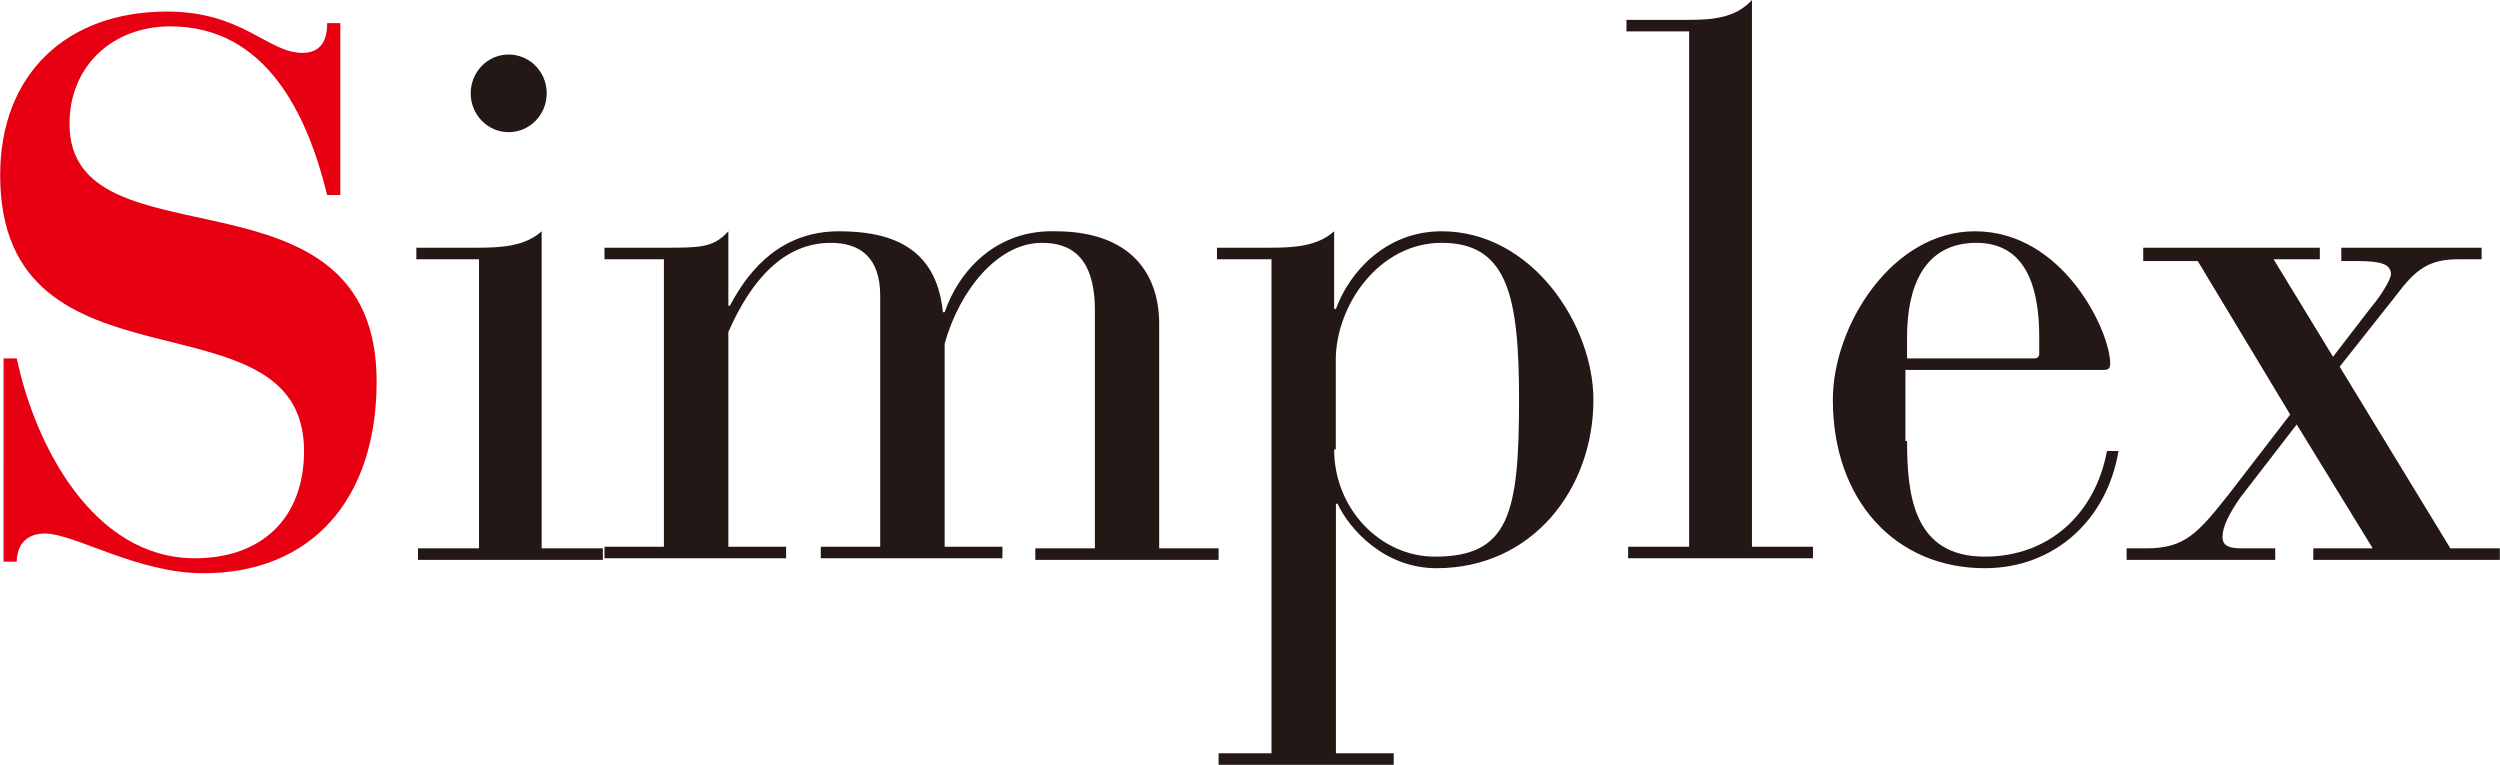 <svg version="1.2" xmlns="http://www.w3.org/2000/svg" viewBox="0 0 1536 470" width="1536" height="470"><style>.a{fill:#e60012}.b{fill:#231815}</style><path class="a" d="m2.2 220.2h8.1c11.1 52.8 46.6 122.8 109.5 122.8 40.6 0 67-24.3 67-65.9 0-101.5-186.7-28.5-186.7-169.5 0-61.9 40.6-100.5 102.5-100.5 46.6 0 61.9 25.4 83.2 25.4 14.2 0 15.2-12.2 15.2-18.3h8.1v105.6h-8.1c-12.2-49.8-37.6-103.6-96.4-103.6-35.5 0-61.9 24.4-61.9 59.9 0 90.3 188.7 19.3 188.7 158.3 0 73.1-40.6 117.8-106.5 117.8-40.6 0-79.1-24.4-97.4-24.4-12.2 0-17.2 8.1-17.2 17.3h-8.1z"/><path class="b" d="m293.3 159.3h-37.5v-7.1h37.5c15.2 0 29.4-1 39.5-10.1v194.8h37.6v7.1h-113.6v-7.1h37.5v-177.6zm19.2-78.1c-12.9 0-23.3-10.7-23.3-23.9 0-13.1 10.4-23.8 23.3-23.8 13 0 23.4 10.7 23.4 23.8 0 13.2-10.4 23.9-23.4 23.9z"/><path class="b" d="m371.4 335.9h36.5v-176.6h-36.5v-7.1h36.5c22.3 0 30.4 0 39.6-10.1v45.7h1c12.2-23.4 32.4-45.7 66.9-45.7 29.5 0 59.9 8.1 63.9 49.7h1.1c9.1-26.4 32.4-50.7 67.9-49.7 47.7 0 63.9 27.4 63.9 56.8v138h36.5v7.1h-112.6v-7.1h36.6v-146.1c0-33.5-15.3-41.6-32.5-41.6-27.4 0-50.7 29.4-59.8 61.9v124.8h35.5v7.1h-111.6v-7.1h36.5v-154.2c0-23.4-12.2-32.5-30.4-32.5-28.4 0-48.7 22.3-62.9 54.8v131.9h35.5v7.1h-111.6z"/><path fill-rule="evenodd" class="b" d="m747.7 159.3v-7.1h32.5c15.2 0 29.4-1 39.5-10.1v47.7h1.1c8.1-22.3 30.4-47.7 64.9-47.7 55.8 0 93.3 57.8 93.3 103.5 0 54.8-37.5 103.5-96.4 103.5-32.4 0-53.7-24.3-60.8-39.6h-1v153.3h35.5v7.1h-107.6v-7.1h32.5v-303.5zm72 116.8c0 36.5 28.4 65.9 61.9 65.9 45.6 0 51.7-26.4 51.7-96.4 0-63.9-7.1-96.4-47.6-96.4-38.6 0-65 38.6-65 72v54.9z"/><path class="b" d="m1036.8 19.3h-37.5v-7.1h37.5c15.2 0 29.4-1 39.6-12.2v335.9h37.5v7.1h-113.6v-7.1h37.5v-316.6z"/><path fill-rule="evenodd" class="b" d="m1171.7 271c0 33.5 4.1 71 47.7 71 39.6 0 68-26.4 75.1-64.9h7.1c-7.1 42.6-39.6 72-82.2 72-54.8 0-93.3-41.6-93.3-103.5 0-45.7 36.5-103.5 87.2-103.5 54.8 0 83.2 61.9 83.2 81.2 0 3-1 4-4.1 4h-121.7v43.7zm81.2-64c0-30.4-8.1-57.8-38.6-57.8-32.4 0-42.6 27.4-42.6 57.8v13.2h78.1q3.1 0 3.1-3z"/><path class="b" d="m1433.4 219.2l23.4-30.4c6.1-7.1 12.2-17.3 12.2-20.3 0-6.1-6.1-8.1-20.3-8.1h-10.2v-8.2h86.2v7.1h-14.2c-18.2 0-26.3 6.1-38.5 22.4l-34.5 43.6 68 111.6h30.4v7.1h-114.6v-7.1h36.5l-46.7-76.1-34.5 44.7c-7.1 10.1-11.1 18.3-11.1 24.3 0 4.1 2 7.1 11.1 7.1h21.3v7.1h-91.3v-7.1h12.2c23.4 0 31.5-9.1 50.7-33.4l37.6-48.8-56.8-94.3h-33.5v-8.2h108.5v7.1h-28.4z"/></svg>